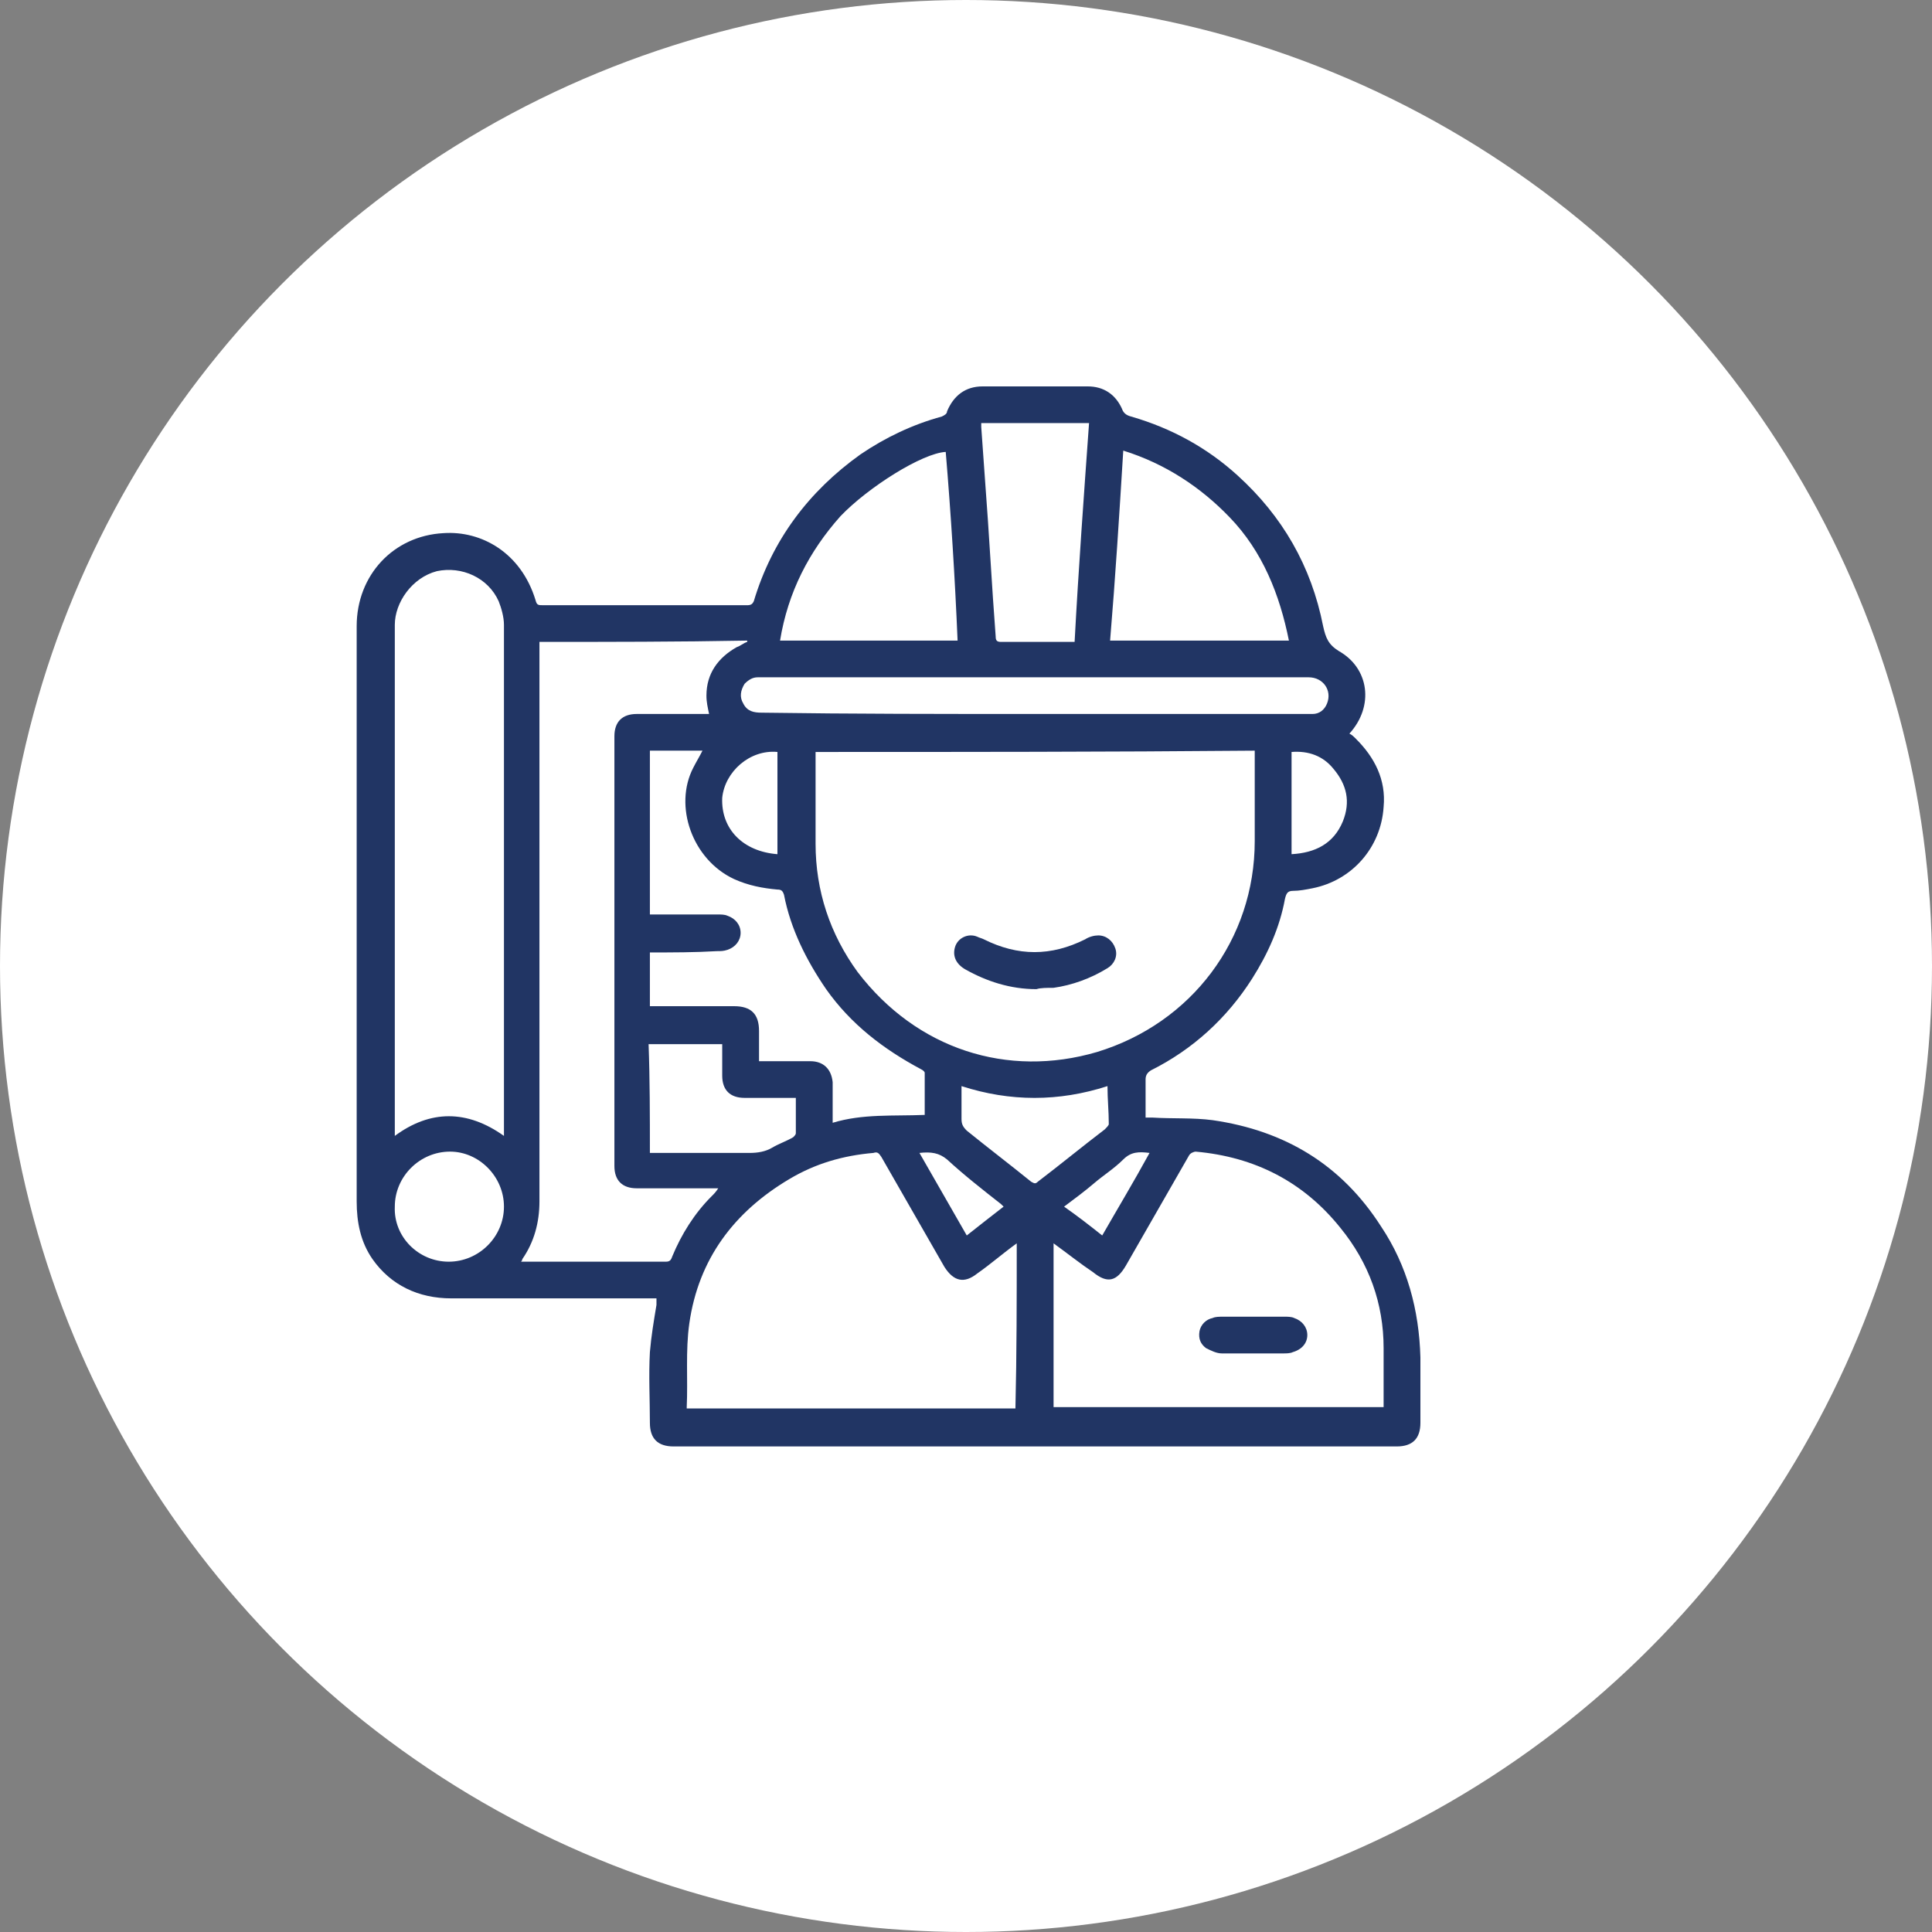 <svg width="65" height="65" viewBox="0 0 65 65" fill="none" xmlns="http://www.w3.org/2000/svg">
<rect x="0" y="0" width="65" height="65" fill="#808080" stroke="none"/>
<circle cx="32.5" cy="32.5" r="32.5" fill="white"/>
<path d="M22.086 43.682C21.998 43.682 21.909 43.682 21.821 43.682C19.609 43.682 17.397 43.682 15.185 43.682C14.079 43.682 13.15 43.241 12.531 42.36C12.133 41.786 12 41.125 12 40.42C12 35.042 12 29.664 12 24.285C12 23.227 12 22.125 12 21.067C12 19.348 13.239 18.026 14.92 17.937C16.203 17.849 17.53 18.599 18.016 20.186C18.061 20.362 18.105 20.362 18.282 20.362C20.582 20.362 22.838 20.362 25.139 20.362C25.271 20.362 25.316 20.318 25.36 20.23C25.979 18.158 27.218 16.527 28.943 15.292C29.784 14.719 30.712 14.278 31.686 14.014C31.774 13.97 31.863 13.926 31.863 13.838C32.084 13.309 32.482 13 33.057 13C34.252 13 35.402 13 36.596 13C37.127 13 37.525 13.264 37.746 13.749C37.791 13.882 37.879 13.97 38.056 14.014C39.427 14.411 40.622 15.072 41.639 15.998C43.143 17.364 44.116 19.039 44.515 21.067C44.603 21.464 44.691 21.684 45.045 21.905C46.063 22.478 46.24 23.756 45.399 24.682C45.488 24.726 45.532 24.77 45.62 24.858C46.24 25.476 46.638 26.225 46.55 27.151C46.461 28.517 45.488 29.619 44.161 29.884C43.94 29.928 43.718 29.972 43.497 29.972C43.32 29.972 43.276 30.06 43.232 30.237C43.055 31.206 42.657 32.088 42.126 32.926C41.285 34.248 40.135 35.306 38.719 36.012C38.587 36.1 38.542 36.188 38.542 36.32C38.542 36.717 38.542 37.158 38.542 37.599C38.631 37.599 38.675 37.599 38.764 37.599C39.471 37.643 40.135 37.599 40.799 37.687C43.232 38.039 45.134 39.186 46.461 41.258C47.346 42.58 47.744 44.079 47.788 45.666C47.788 46.415 47.788 47.165 47.788 47.87C47.788 48.399 47.523 48.664 46.992 48.664C38.896 48.664 30.801 48.664 22.661 48.664C22.13 48.664 21.865 48.399 21.865 47.87C21.865 47.077 21.821 46.283 21.865 45.49C21.909 44.961 21.998 44.432 22.086 43.903C22.086 43.77 22.086 43.77 22.086 43.682ZM27.439 25.299C27.439 26.357 27.439 27.371 27.439 28.385C27.439 29.972 27.925 31.427 28.855 32.705C30.845 35.306 33.898 36.276 36.906 35.394C40.091 34.425 42.214 31.603 42.214 28.297C42.214 27.371 42.214 26.445 42.214 25.476C42.214 25.387 42.214 25.343 42.214 25.255C37.26 25.299 32.349 25.299 27.439 25.299ZM34.207 41.831C33.721 42.183 33.322 42.536 32.88 42.844C32.438 43.197 32.084 43.109 31.774 42.624C31.066 41.39 30.359 40.156 29.651 38.921C29.562 38.789 29.518 38.745 29.385 38.789C28.368 38.877 27.439 39.142 26.554 39.67C24.696 40.773 23.502 42.36 23.192 44.52C23.059 45.446 23.148 46.415 23.104 47.341C23.104 47.341 23.104 47.341 23.104 47.385C26.775 47.385 30.491 47.385 34.163 47.385C34.207 45.534 34.207 43.726 34.207 41.831ZM35.446 41.831C35.446 43.682 35.446 45.534 35.446 47.341C39.162 47.341 42.834 47.341 46.55 47.341C46.55 46.68 46.55 46.019 46.55 45.357C46.55 43.858 46.063 42.492 45.09 41.302C43.851 39.759 42.214 38.921 40.224 38.745C40.179 38.745 40.047 38.789 40.002 38.877C39.294 40.111 38.587 41.346 37.879 42.58C37.569 43.109 37.26 43.197 36.773 42.8C36.375 42.536 35.932 42.183 35.446 41.831ZM16.955 38.216C16.955 38.128 16.955 38.039 16.955 37.995C16.955 32.353 16.955 26.666 16.955 21.023C16.955 20.759 16.866 20.45 16.778 20.23C16.424 19.436 15.539 19.039 14.698 19.216C13.858 19.436 13.283 20.274 13.283 21.023C13.283 26.666 13.283 32.353 13.283 37.995C13.283 38.084 13.283 38.128 13.283 38.216C14.477 37.334 15.716 37.334 16.955 38.216ZM18.149 21.596C18.149 21.684 18.149 21.773 18.149 21.861C18.149 28.032 18.149 34.248 18.149 40.42C18.149 41.125 17.972 41.786 17.574 42.36C17.574 42.36 17.574 42.404 17.53 42.448C17.574 42.448 17.574 42.448 17.618 42.448C19.211 42.448 20.803 42.448 22.396 42.448C22.529 42.448 22.573 42.404 22.617 42.272C22.927 41.522 23.369 40.817 23.944 40.244C24.033 40.156 24.077 40.111 24.165 39.979C24.033 39.979 23.988 39.979 23.9 39.979C23.059 39.979 22.263 39.979 21.423 39.979C20.936 39.979 20.671 39.715 20.671 39.23C20.671 34.425 20.671 29.619 20.671 24.77C20.671 24.285 20.936 24.021 21.423 24.021C22.175 24.021 22.882 24.021 23.634 24.021C23.723 24.021 23.767 24.021 23.856 24.021C23.811 23.8 23.767 23.624 23.767 23.404C23.767 22.654 24.165 22.125 24.785 21.773C24.917 21.729 25.006 21.64 25.139 21.596V21.552C22.794 21.596 20.494 21.596 18.149 21.596ZM21.865 32.044C21.865 32.661 21.865 33.278 21.865 33.852C21.909 33.852 21.909 33.852 21.909 33.852C22.838 33.852 23.767 33.852 24.696 33.852C25.271 33.852 25.537 34.116 25.537 34.689C25.537 34.998 25.537 35.35 25.537 35.703C25.625 35.703 25.669 35.703 25.758 35.703C26.244 35.703 26.775 35.703 27.262 35.703C27.704 35.703 27.97 35.968 28.014 36.408C28.014 36.629 28.014 36.849 28.014 37.026C28.014 37.246 28.014 37.51 28.014 37.775C29.031 37.466 30.049 37.554 31.111 37.51C31.111 37.026 31.111 36.585 31.111 36.1C31.111 36.056 31.066 36.012 30.978 35.968C29.739 35.306 28.633 34.469 27.793 33.278C27.129 32.309 26.598 31.251 26.377 30.104C26.333 29.972 26.289 29.928 26.156 29.928C25.669 29.884 25.183 29.796 24.696 29.575C23.281 28.914 22.661 27.107 23.325 25.828C23.413 25.652 23.546 25.432 23.634 25.255C23.015 25.255 22.44 25.255 21.865 25.255C21.865 27.107 21.865 28.914 21.865 30.766C21.953 30.766 21.998 30.766 22.086 30.766C22.75 30.766 23.457 30.766 24.121 30.766C24.254 30.766 24.387 30.766 24.475 30.81C24.74 30.898 24.917 31.118 24.917 31.383C24.917 31.647 24.74 31.868 24.475 31.956C24.342 32 24.254 32 24.121 32C23.369 32.044 22.661 32.044 21.865 32.044ZM37.791 15.16C37.658 17.32 37.525 19.436 37.348 21.552C39.339 21.552 41.33 21.552 43.364 21.552C43.055 20.009 42.48 18.555 41.374 17.408C40.401 16.394 39.206 15.601 37.791 15.16ZM31.818 15.204C31.022 15.248 29.208 16.394 28.279 17.364C27.218 18.555 26.51 19.921 26.244 21.552C28.235 21.552 30.226 21.552 32.217 21.552C32.128 19.436 31.995 17.32 31.818 15.204ZM34.827 24.021C37.791 24.021 40.754 24.021 43.718 24.021C43.851 24.021 44.028 24.021 44.161 24.021C44.382 24.021 44.559 23.889 44.647 23.668C44.824 23.227 44.515 22.787 44.028 22.787C37.879 22.787 31.73 22.787 25.625 22.787C25.581 22.787 25.537 22.787 25.492 22.787C25.316 22.787 25.183 22.875 25.05 23.007C24.917 23.227 24.873 23.448 25.006 23.668C25.139 23.933 25.36 23.977 25.625 23.977C28.677 24.021 31.73 24.021 34.827 24.021ZM36.64 14.234C35.446 14.234 34.207 14.234 33.013 14.234C33.013 14.278 33.013 14.322 33.013 14.367C33.057 14.984 33.101 15.601 33.145 16.218C33.278 17.937 33.367 19.701 33.499 21.42C33.499 21.552 33.544 21.596 33.676 21.596C34.473 21.596 35.225 21.596 36.021 21.596C36.065 21.596 36.109 21.596 36.154 21.596C36.286 19.128 36.463 16.703 36.64 14.234ZM21.865 38.789C21.953 38.789 21.998 38.789 22.086 38.789C23.148 38.789 24.165 38.789 25.227 38.789C25.492 38.789 25.758 38.745 25.979 38.612C26.2 38.48 26.466 38.392 26.687 38.26C26.731 38.216 26.775 38.172 26.775 38.128C26.775 37.731 26.775 37.334 26.775 36.937C26.687 36.937 26.598 36.937 26.554 36.937C26.067 36.937 25.581 36.937 25.05 36.937C24.563 36.937 24.298 36.673 24.298 36.188C24.298 36.012 24.298 35.791 24.298 35.615C24.298 35.438 24.298 35.306 24.298 35.13C23.457 35.13 22.661 35.13 21.821 35.13C21.865 36.32 21.865 37.554 21.865 38.789ZM15.097 42.448C16.114 42.448 16.955 41.61 16.955 40.596C16.955 39.582 16.114 38.745 15.141 38.745C14.123 38.745 13.283 39.582 13.283 40.596C13.239 41.61 14.079 42.448 15.097 42.448ZM37.26 36.541C35.623 37.07 33.986 37.07 32.349 36.541C32.349 36.937 32.349 37.29 32.349 37.643C32.349 37.819 32.394 37.907 32.526 38.039C33.234 38.612 33.986 39.186 34.694 39.759C34.782 39.803 34.827 39.847 34.915 39.759C35.667 39.186 36.419 38.568 37.171 37.995C37.215 37.951 37.304 37.863 37.304 37.819C37.304 37.378 37.26 36.981 37.26 36.541ZM26.156 28.738C26.156 27.592 26.156 26.445 26.156 25.299C25.227 25.211 24.387 25.961 24.298 26.842C24.254 27.9 25.006 28.65 26.156 28.738ZM43.453 28.738C44.249 28.694 44.868 28.385 45.178 27.636C45.444 26.974 45.311 26.401 44.868 25.872C44.515 25.432 44.028 25.255 43.453 25.299C43.453 26.445 43.453 27.592 43.453 28.738ZM30.934 38.789C31.465 39.715 31.995 40.64 32.526 41.566C32.969 41.214 33.367 40.905 33.765 40.596C33.721 40.552 33.721 40.552 33.676 40.508C33.057 40.023 32.438 39.538 31.863 39.009C31.597 38.789 31.332 38.745 30.934 38.789ZM37.083 41.566C37.614 40.64 38.144 39.759 38.675 38.789C38.321 38.745 38.056 38.745 37.791 39.009C37.481 39.318 37.127 39.538 36.817 39.803C36.508 40.067 36.154 40.332 35.8 40.596C36.242 40.905 36.64 41.214 37.083 41.566Z" fill="#213564"/>
<path d="M34.871 33.279C33.986 33.279 33.19 33.014 32.482 32.617C32.173 32.441 32.04 32.176 32.129 31.868C32.217 31.559 32.571 31.383 32.88 31.515C32.969 31.559 33.013 31.559 33.102 31.603C34.252 32.176 35.358 32.176 36.508 31.603C36.641 31.515 36.818 31.471 36.95 31.471C37.216 31.471 37.437 31.647 37.525 31.912C37.614 32.176 37.481 32.441 37.26 32.573C36.685 32.926 36.066 33.146 35.446 33.234C35.225 33.234 35.004 33.234 34.871 33.279Z" fill="#213564"/>
<path d="M42.214 45.534C41.86 45.534 41.462 45.534 41.108 45.534C40.931 45.534 40.754 45.446 40.577 45.357C40.4 45.225 40.312 45.049 40.356 44.784C40.4 44.564 40.577 44.388 40.798 44.343C40.887 44.299 41.02 44.299 41.152 44.299C41.86 44.299 42.568 44.299 43.231 44.299C43.32 44.299 43.453 44.299 43.541 44.343C43.806 44.432 43.983 44.652 43.983 44.916C43.983 45.181 43.806 45.401 43.497 45.49C43.408 45.534 43.276 45.534 43.187 45.534C42.922 45.534 42.568 45.534 42.214 45.534Z" fill="#213564"/>
</svg>
